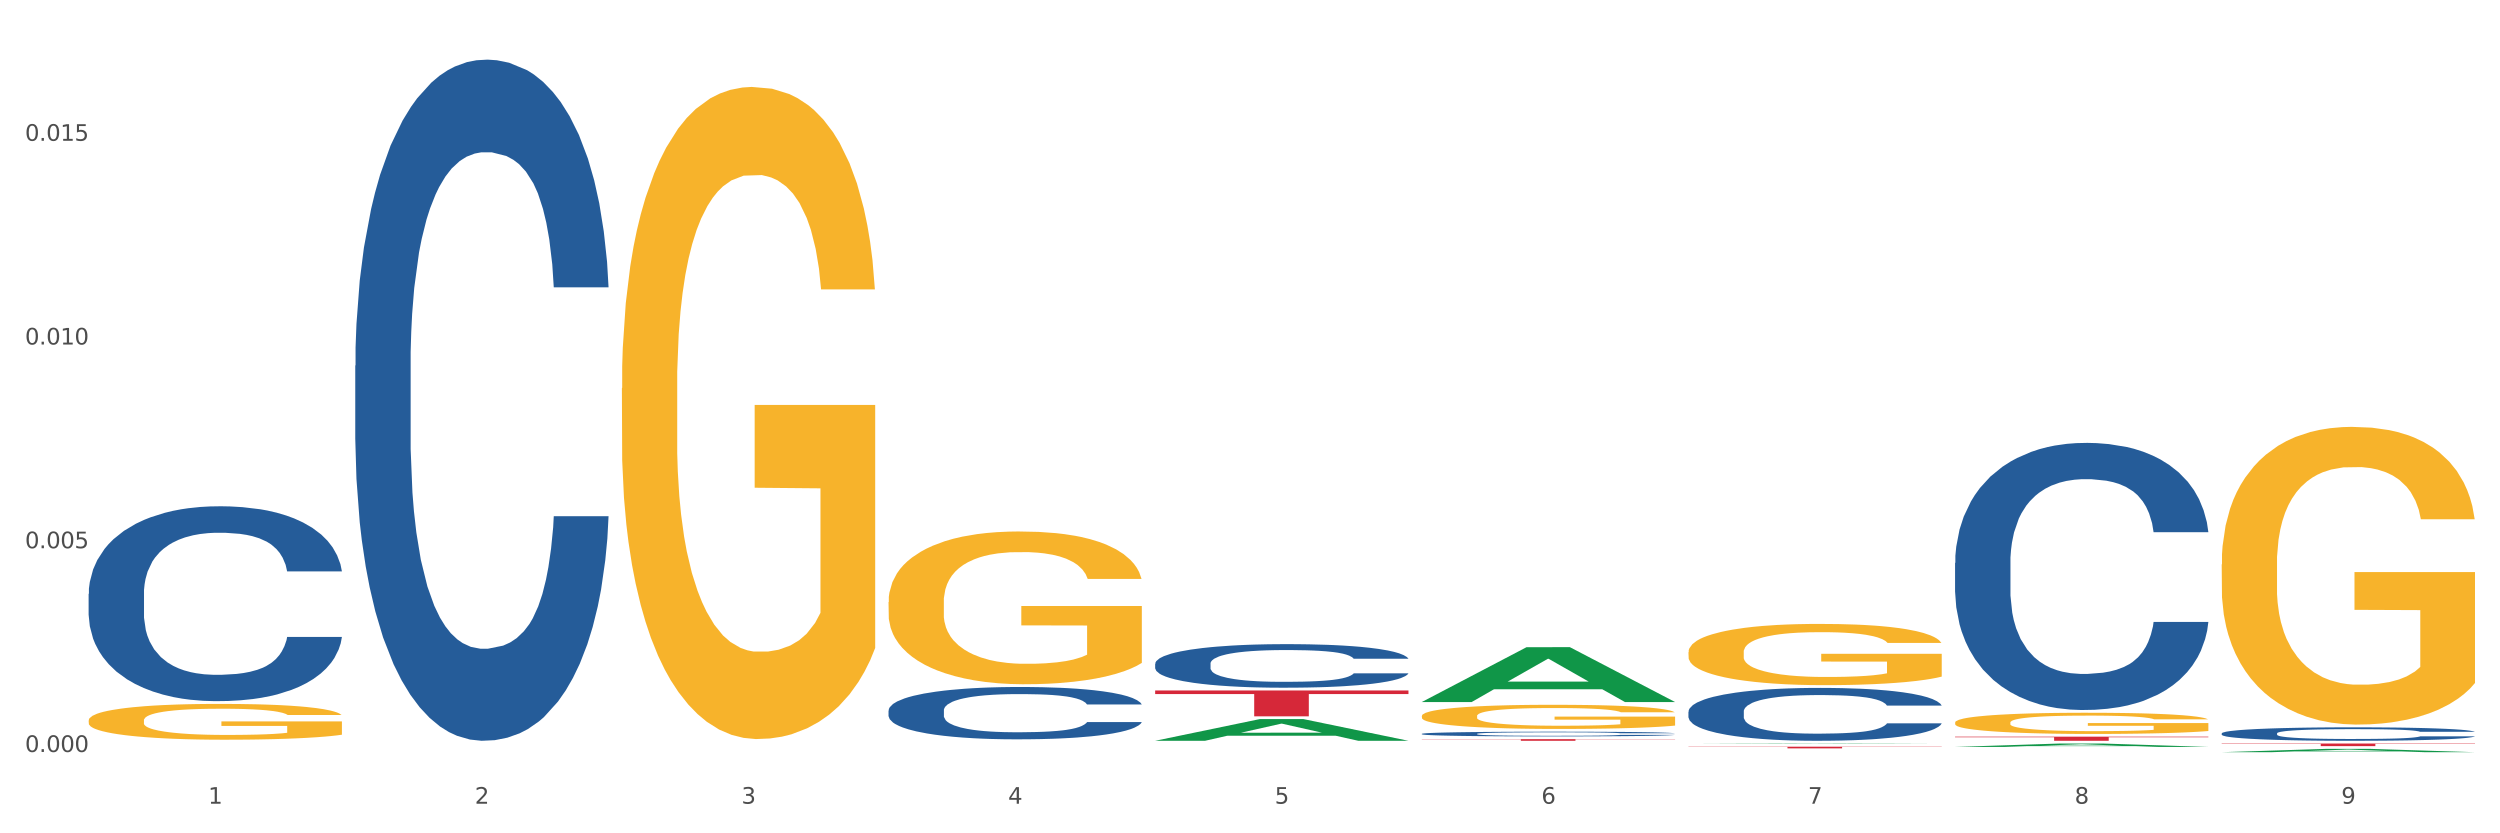 <?xml version="1.0" encoding="utf-8" standalone="no"?>
<!DOCTYPE svg PUBLIC "-//W3C//DTD SVG 1.1//EN"
  "http://www.w3.org/Graphics/SVG/1.1/DTD/svg11.dtd">
<svg xmlns:xlink="http://www.w3.org/1999/xlink" width="1080pt" height="360pt" viewBox="0 0 1080 360" xmlns="http://www.w3.org/2000/svg" version="1.1">
 <rect x="0" y="0" width="1080" height="360" fill="#333333" stroke="none"/>
 <defs>
  <style type="text/css">*{stroke-linejoin: round; stroke-linecap: butt}</style>
 </defs>
 <g id="figure_1">
  <g id="patch_1">
   <path d="M 0 360 
L 1080 360 
L 1080 0 
L 0 0 
z
" style="fill: #ffffff; stroke: #ffffff; stroke-linejoin: miter"/>
  </g>
  <g id="axes_1">
   <g id="matplotlib.axis_1">
    <g id="xtick_1">
     <g id="text_1">
      <!-- 1 -->
      <g style="fill: #4d4d4d" transform="translate(89.942 347.204) scale(0.096 -0.096)">
       <defs>
        <path id="DejaVuSans-31" d="M 794 531 
L 1825 531 
L 1825 4091 
L 703 3866 
L 703 4441 
L 1819 4666 
L 2450 4666 
L 2450 531 
L 3481 531 
L 3481 0 
L 794 0 
L 794 531 
z
" transform="scale(0.016)"/>
       </defs>
       <use xlink:href="#DejaVuSans-31"/>
      </g>
     </g>
    </g>
    <g id="xtick_2">
     <g id="text_2">
      <!-- 2 -->
      <g style="fill: #4d4d4d" transform="translate(205.129 347.204) scale(0.096 -0.096)">
       <defs>
        <path id="DejaVuSans-32" d="M 1228 531 
L 3431 531 
L 3431 0 
L 469 0 
L 469 531 
Q 828 903 1448 1529 
Q 2069 2156 2228 2338 
Q 2531 2678 2651 2914 
Q 2772 3150 2772 3378 
Q 2772 3750 2511 3984 
Q 2250 4219 1831 4219 
Q 1534 4219 1204 4116 
Q 875 4013 500 3803 
L 500 4441 
Q 881 4594 1212 4672 
Q 1544 4750 1819 4750 
Q 2544 4750 2975 4387 
Q 3406 4025 3406 3419 
Q 3406 3131 3298 2873 
Q 3191 2616 2906 2266 
Q 2828 2175 2409 1742 
Q 1991 1309 1228 531 
z
" transform="scale(0.016)"/>
       </defs>
       <use xlink:href="#DejaVuSans-32"/>
      </g>
     </g>
    </g>
    <g id="xtick_3">
     <g id="text_3">
      <!-- 3 -->
      <g style="fill: #4d4d4d" transform="translate(320.315 347.204) scale(0.096 -0.096)">
       <defs>
        <path id="DejaVuSans-33" d="M 2597 2516 
Q 3050 2419 3304 2112 
Q 3559 1806 3559 1356 
Q 3559 666 3084 287 
Q 2609 -91 1734 -91 
Q 1441 -91 1130 -33 
Q 819 25 488 141 
L 488 750 
Q 750 597 1062 519 
Q 1375 441 1716 441 
Q 2309 441 2620 675 
Q 2931 909 2931 1356 
Q 2931 1769 2642 2001 
Q 2353 2234 1838 2234 
L 1294 2234 
L 1294 2753 
L 1863 2753 
Q 2328 2753 2575 2939 
Q 2822 3125 2822 3475 
Q 2822 3834 2567 4026 
Q 2313 4219 1838 4219 
Q 1578 4219 1281 4162 
Q 984 4106 628 3988 
L 628 4550 
Q 988 4650 1302 4700 
Q 1616 4750 1894 4750 
Q 2613 4750 3031 4423 
Q 3450 4097 3450 3541 
Q 3450 3153 3228 2886 
Q 3006 2619 2597 2516 
z
" transform="scale(0.016)"/>
       </defs>
       <use xlink:href="#DejaVuSans-33"/>
      </g>
     </g>
    </g>
    <g id="xtick_4">
     <g id="text_4">
      <!-- 4 -->
      <g style="fill: #4d4d4d" transform="translate(435.501 347.204) scale(0.096 -0.096)">
       <defs>
        <path id="DejaVuSans-34" d="M 2419 4116 
L 825 1625 
L 2419 1625 
L 2419 4116 
z
M 2253 4666 
L 3047 4666 
L 3047 1625 
L 3713 1625 
L 3713 1100 
L 3047 1100 
L 3047 0 
L 2419 0 
L 2419 1100 
L 313 1100 
L 313 1709 
L 2253 4666 
z
" transform="scale(0.016)"/>
       </defs>
       <use xlink:href="#DejaVuSans-34"/>
      </g>
     </g>
    </g>
    <g id="xtick_5">
     <g id="text_5">
      <!-- 5 -->
      <g style="fill: #4d4d4d" transform="translate(550.688 347.204) scale(0.096 -0.096)">
       <defs>
        <path id="DejaVuSans-35" d="M 691 4666 
L 3169 4666 
L 3169 4134 
L 1269 4134 
L 1269 2991 
Q 1406 3038 1543 3061 
Q 1681 3084 1819 3084 
Q 2600 3084 3056 2656 
Q 3513 2228 3513 1497 
Q 3513 744 3044 326 
Q 2575 -91 1722 -91 
Q 1428 -91 1123 -41 
Q 819 9 494 109 
L 494 744 
Q 775 591 1075 516 
Q 1375 441 1709 441 
Q 2250 441 2565 725 
Q 2881 1009 2881 1497 
Q 2881 1984 2565 2268 
Q 2250 2553 1709 2553 
Q 1456 2553 1204 2497 
Q 953 2441 691 2322 
L 691 4666 
z
" transform="scale(0.016)"/>
       </defs>
       <use xlink:href="#DejaVuSans-35"/>
      </g>
     </g>
    </g>
    <g id="xtick_6">
     <g id="text_6">
      <!-- 6 -->
      <g style="fill: #4d4d4d" transform="translate(665.874 347.204) scale(0.096 -0.096)">
       <defs>
        <path id="DejaVuSans-36" d="M 2113 2584 
Q 1688 2584 1439 2293 
Q 1191 2003 1191 1497 
Q 1191 994 1439 701 
Q 1688 409 2113 409 
Q 2538 409 2786 701 
Q 3034 994 3034 1497 
Q 3034 2003 2786 2293 
Q 2538 2584 2113 2584 
z
M 3366 4563 
L 3366 3988 
Q 3128 4100 2886 4159 
Q 2644 4219 2406 4219 
Q 1781 4219 1451 3797 
Q 1122 3375 1075 2522 
Q 1259 2794 1537 2939 
Q 1816 3084 2150 3084 
Q 2853 3084 3261 2657 
Q 3669 2231 3669 1497 
Q 3669 778 3244 343 
Q 2819 -91 2113 -91 
Q 1303 -91 875 529 
Q 447 1150 447 2328 
Q 447 3434 972 4092 
Q 1497 4750 2381 4750 
Q 2619 4750 2861 4703 
Q 3103 4656 3366 4563 
z
" transform="scale(0.016)"/>
       </defs>
       <use xlink:href="#DejaVuSans-36"/>
      </g>
     </g>
    </g>
    <g id="xtick_7">
     <g id="text_7">
      <!-- 7 -->
      <g style="fill: #4d4d4d" transform="translate(781.06 347.204) scale(0.096 -0.096)">
       <defs>
        <path id="DejaVuSans-37" d="M 525 4666 
L 3525 4666 
L 3525 4397 
L 1831 0 
L 1172 0 
L 2766 4134 
L 525 4134 
L 525 4666 
z
" transform="scale(0.016)"/>
       </defs>
       <use xlink:href="#DejaVuSans-37"/>
      </g>
     </g>
    </g>
    <g id="xtick_8">
     <g id="text_8">
      <!-- 8 -->
      <g style="fill: #4d4d4d" transform="translate(896.246 347.204) scale(0.096 -0.096)">
       <defs>
        <path id="DejaVuSans-38" d="M 2034 2216 
Q 1584 2216 1326 1975 
Q 1069 1734 1069 1313 
Q 1069 891 1326 650 
Q 1584 409 2034 409 
Q 2484 409 2743 651 
Q 3003 894 3003 1313 
Q 3003 1734 2745 1975 
Q 2488 2216 2034 2216 
z
M 1403 2484 
Q 997 2584 770 2862 
Q 544 3141 544 3541 
Q 544 4100 942 4425 
Q 1341 4750 2034 4750 
Q 2731 4750 3128 4425 
Q 3525 4100 3525 3541 
Q 3525 3141 3298 2862 
Q 3072 2584 2669 2484 
Q 3125 2378 3379 2068 
Q 3634 1759 3634 1313 
Q 3634 634 3220 271 
Q 2806 -91 2034 -91 
Q 1263 -91 848 271 
Q 434 634 434 1313 
Q 434 1759 690 2068 
Q 947 2378 1403 2484 
z
M 1172 3481 
Q 1172 3119 1398 2916 
Q 1625 2713 2034 2713 
Q 2441 2713 2670 2916 
Q 2900 3119 2900 3481 
Q 2900 3844 2670 4047 
Q 2441 4250 2034 4250 
Q 1625 4250 1398 4047 
Q 1172 3844 1172 3481 
z
" transform="scale(0.016)"/>
       </defs>
       <use xlink:href="#DejaVuSans-38"/>
      </g>
     </g>
    </g>
    <g id="xtick_9">
     <g id="text_9">
      <!-- 9 -->
      <g style="fill: #4d4d4d" transform="translate(1011.433 347.204) scale(0.096 -0.096)">
       <defs>
        <path id="DejaVuSans-39" d="M 703 97 
L 703 672 
Q 941 559 1184 500 
Q 1428 441 1663 441 
Q 2288 441 2617 861 
Q 2947 1281 2994 2138 
Q 2813 1869 2534 1725 
Q 2256 1581 1919 1581 
Q 1219 1581 811 2004 
Q 403 2428 403 3163 
Q 403 3881 828 4315 
Q 1253 4750 1959 4750 
Q 2769 4750 3195 4129 
Q 3622 3509 3622 2328 
Q 3622 1225 3098 567 
Q 2575 -91 1691 -91 
Q 1453 -91 1209 -44 
Q 966 3 703 97 
z
M 1959 2075 
Q 2384 2075 2632 2365 
Q 2881 2656 2881 3163 
Q 2881 3666 2632 3958 
Q 2384 4250 1959 4250 
Q 1534 4250 1286 3958 
Q 1038 3666 1038 3163 
Q 1038 2656 1286 2365 
Q 1534 2075 1959 2075 
z
" transform="scale(0.016)"/>
       </defs>
       <use xlink:href="#DejaVuSans-39"/>
      </g>
     </g>
    </g>
    <g id="xtick_10"/>
    <g id="xtick_11"/>
    <g id="xtick_12"/>
    <g id="xtick_13"/>
    <g id="xtick_14"/>
    <g id="xtick_15"/>
    <g id="xtick_16"/>
    <g id="xtick_17"/>
   </g>
   <g id="matplotlib.axis_2">
    <g id="ytick_1">
     <g id="text_10">
      <!-- 0.000 -->
      <g style="fill: #4d4d4d" transform="translate(10.8 324.852) scale(0.096 -0.096)">
       <defs>
        <path id="DejaVuSans-30" d="M 2034 4250 
Q 1547 4250 1301 3770 
Q 1056 3291 1056 2328 
Q 1056 1369 1301 889 
Q 1547 409 2034 409 
Q 2525 409 2770 889 
Q 3016 1369 3016 2328 
Q 3016 3291 2770 3770 
Q 2525 4250 2034 4250 
z
M 2034 4750 
Q 2819 4750 3233 4129 
Q 3647 3509 3647 2328 
Q 3647 1150 3233 529 
Q 2819 -91 2034 -91 
Q 1250 -91 836 529 
Q 422 1150 422 2328 
Q 422 3509 836 4129 
Q 1250 4750 2034 4750 
z
" transform="scale(0.016)"/>
        <path id="DejaVuSans-2e" d="M 684 794 
L 1344 794 
L 1344 0 
L 684 0 
L 684 794 
z
" transform="scale(0.016)"/>
       </defs>
       <use xlink:href="#DejaVuSans-30"/>
       <use xlink:href="#DejaVuSans-2e" transform="translate(63.623 0)"/>
       <use xlink:href="#DejaVuSans-30" transform="translate(95.41 0)"/>
       <use xlink:href="#DejaVuSans-30" transform="translate(159.033 0)"/>
       <use xlink:href="#DejaVuSans-30" transform="translate(222.656 0)"/>
      </g>
     </g>
    </g>
    <g id="ytick_2">
     <g id="text_11">
      <!-- 0.005 -->
      <g style="fill: #4d4d4d" transform="translate(10.8 236.841) scale(0.096 -0.096)">
       <use xlink:href="#DejaVuSans-30"/>
       <use xlink:href="#DejaVuSans-2e" transform="translate(63.623 0)"/>
       <use xlink:href="#DejaVuSans-30" transform="translate(95.41 0)"/>
       <use xlink:href="#DejaVuSans-30" transform="translate(159.033 0)"/>
       <use xlink:href="#DejaVuSans-35" transform="translate(222.656 0)"/>
      </g>
     </g>
    </g>
    <g id="ytick_3">
     <g id="text_12">
      <!-- 0.010 -->
      <g style="fill: #4d4d4d" transform="translate(10.8 148.83) scale(0.096 -0.096)">
       <use xlink:href="#DejaVuSans-30"/>
       <use xlink:href="#DejaVuSans-2e" transform="translate(63.623 0)"/>
       <use xlink:href="#DejaVuSans-30" transform="translate(95.41 0)"/>
       <use xlink:href="#DejaVuSans-31" transform="translate(159.033 0)"/>
       <use xlink:href="#DejaVuSans-30" transform="translate(222.656 0)"/>
      </g>
     </g>
    </g>
    <g id="ytick_4">
     <g id="text_13">
      <!-- 0.015 -->
      <g style="fill: #4d4d4d" transform="translate(10.8 60.82) scale(0.096 -0.096)">
       <use xlink:href="#DejaVuSans-30"/>
       <use xlink:href="#DejaVuSans-2e" transform="translate(63.623 0)"/>
       <use xlink:href="#DejaVuSans-30" transform="translate(95.41 0)"/>
       <use xlink:href="#DejaVuSans-31" transform="translate(159.033 0)"/>
       <use xlink:href="#DejaVuSans-35" transform="translate(222.656 0)"/>
      </g>
     </g>
    </g>
    <g id="ytick_5"/>
    <g id="ytick_6"/>
    <g id="ytick_7"/>
    <g id="ytick_8"/>
   </g>
   <g id="PolyCollection_1">
    <path d="M 499.028 320.005 
L 499.141 319.996 
L 544.265 310.638 
L 562.992 310.629 
L 608.455 320.023 
L 586.795 320.023 
L 576.981 317.835 
L 530.39 317.835 
L 530.051 317.87 
L 520.575 320.023 
L 499.028 320.023 
L 499.028 320.005 
L 536.256 316.53 
L 571.114 316.521 
L 553.854 312.631 
L 553.629 312.614 
L 553.403 312.64 
L 536.143 316.521 
L 536.256 316.53 
L 499.028 320.005 
z
" clip-path="url(#p6a9fc40c9b)" style="fill: #109648"/>
    <path d="M 499.028 286.728 
L 499.157 286.711 
L 499.157 286.229 
L 499.545 285.576 
L 500.968 284.373 
L 502.779 283.461 
L 505.883 282.395 
L 507.565 281.948 
L 509.764 281.45 
L 514.291 280.642 
L 519.465 279.954 
L 523.086 279.576 
L 525.803 279.335 
L 531.882 278.905 
L 535.374 278.716 
L 538.996 278.561 
L 542.1 278.458 
L 547.274 278.338 
L 551.413 278.286 
L 556.199 278.269 
L 560.209 278.286 
L 565.512 278.355 
L 573.273 278.561 
L 576.248 278.682 
L 580.257 278.888 
L 584.397 279.163 
L 587.76 279.438 
L 591.64 279.834 
L 595.65 280.349 
L 599.53 281.003 
L 602.246 281.605 
L 604.445 282.241 
L 606.385 283.014 
L 607.808 283.857 
L 608.455 284.562 
L 584.785 284.562 
L 584.138 283.926 
L 582.844 283.238 
L 581.551 282.774 
L 580.128 282.395 
L 577.929 281.966 
L 575.989 281.691 
L 572.755 281.364 
L 569.78 281.158 
L 567.323 281.037 
L 564.348 280.934 
L 558.01 280.831 
L 553.483 280.831 
L 550.637 280.865 
L 547.145 280.951 
L 544.17 281.072 
L 540.678 281.278 
L 537.961 281.501 
L 535.245 281.794 
L 533.693 282 
L 531.365 282.378 
L 529.812 282.688 
L 527.743 283.221 
L 526.579 283.599 
L 524.509 284.579 
L 523.604 285.301 
L 523.216 285.8 
L 522.957 286.35 
L 522.957 289.032 
L 523.733 290.235 
L 524.38 290.751 
L 525.415 291.336 
L 527.355 292.092 
L 530.2 292.831 
L 533.175 293.364 
L 535.633 293.691 
L 537.961 293.932 
L 540.289 294.121 
L 543.135 294.293 
L 545.463 294.396 
L 548.956 294.499 
L 553.095 294.551 
L 556.328 294.551 
L 562.925 294.465 
L 565.9 294.379 
L 568.746 294.258 
L 571.85 294.069 
L 574.308 293.863 
L 575.73 293.708 
L 578.059 293.382 
L 579.869 293.038 
L 581.422 292.642 
L 582.456 292.298 
L 583.62 291.783 
L 584.526 291.198 
L 584.785 290.889 
L 608.455 290.889 
L 607.938 291.508 
L 607.032 292.109 
L 605.221 292.917 
L 603.799 293.382 
L 601.6 293.949 
L 599.271 294.43 
L 596.038 294.963 
L 593.063 295.359 
L 589.958 295.703 
L 586.595 296.012 
L 580.516 296.442 
L 578.317 296.562 
L 573.661 296.769 
L 570.039 296.889 
L 564.736 297.009 
L 559.303 297.078 
L 553.612 297.095 
L 548.568 297.061 
L 543.006 296.958 
L 539.513 296.855 
L 535.633 296.7 
L 531.106 296.459 
L 526.837 296.167 
L 522.828 295.823 
L 519.077 295.428 
L 515.584 294.981 
L 511.057 294.241 
L 507.694 293.519 
L 505.237 292.849 
L 503.555 292.281 
L 501.874 291.559 
L 500.968 291.061 
L 499.545 289.857 
L 499.028 288.74 
L 499.028 286.728 
z
" clip-path="url(#p6a9fc40c9b)" style="fill: #255c99"/>
    <path d="M 614.214 317.007 
L 614.344 317.006 
L 614.344 316.953 
L 614.732 316.883 
L 616.154 316.752 
L 617.965 316.654 
L 621.07 316.538 
L 622.751 316.49 
L 624.95 316.436 
L 629.477 316.348 
L 634.651 316.274 
L 638.273 316.233 
L 640.989 316.207 
L 647.068 316.16 
L 650.561 316.14 
L 654.182 316.123 
L 657.287 316.112 
L 662.46 316.099 
L 666.6 316.093 
L 671.385 316.091 
L 675.395 316.093 
L 680.698 316.101 
L 688.459 316.123 
L 691.434 316.136 
L 695.444 316.159 
L 699.583 316.188 
L 702.946 316.218 
L 706.826 316.261 
L 710.836 316.317 
L 714.716 316.388 
L 717.433 316.453 
L 719.631 316.522 
L 721.572 316.605 
L 722.994 316.697 
L 723.641 316.773 
L 699.971 316.773 
L 699.324 316.704 
L 698.031 316.63 
L 696.737 316.579 
L 695.314 316.538 
L 693.116 316.492 
L 691.175 316.462 
L 687.942 316.427 
L 684.967 316.404 
L 682.509 316.391 
L 679.534 316.38 
L 673.196 316.369 
L 668.669 316.369 
L 665.823 316.373 
L 662.331 316.382 
L 659.356 316.395 
L 655.864 316.417 
L 653.148 316.442 
L 650.431 316.473 
L 648.879 316.495 
L 646.551 316.536 
L 644.999 316.57 
L 642.929 316.628 
L 641.765 316.669 
L 639.696 316.775 
L 638.79 316.853 
L 638.402 316.907 
L 638.143 316.967 
L 638.143 317.257 
L 638.919 317.387 
L 639.566 317.443 
L 640.601 317.506 
L 642.541 317.588 
L 645.387 317.668 
L 648.362 317.726 
L 650.819 317.761 
L 653.148 317.788 
L 655.476 317.808 
L 658.321 317.827 
L 660.65 317.838 
L 664.142 317.849 
L 668.281 317.855 
L 671.515 317.855 
L 678.111 317.845 
L 681.086 317.836 
L 683.932 317.823 
L 687.036 317.802 
L 689.494 317.78 
L 690.917 317.763 
L 693.245 317.728 
L 695.056 317.691 
L 696.608 317.648 
L 697.643 317.611 
L 698.807 317.555 
L 699.712 317.492 
L 699.971 317.458 
L 723.641 317.458 
L 723.124 317.525 
L 722.218 317.59 
L 720.408 317.678 
L 718.985 317.728 
L 716.786 317.789 
L 714.458 317.842 
L 711.224 317.899 
L 708.249 317.942 
L 705.145 317.979 
L 701.782 318.013 
L 695.702 318.059 
L 693.504 318.072 
L 688.847 318.095 
L 685.225 318.108 
L 679.922 318.121 
L 674.49 318.128 
L 668.798 318.13 
L 663.754 318.126 
L 658.192 318.115 
L 654.7 318.104 
L 650.819 318.087 
L 646.292 318.061 
L 642.024 318.03 
L 638.014 317.992 
L 634.263 317.95 
L 630.771 317.901 
L 626.243 317.821 
L 622.88 317.743 
L 620.423 317.67 
L 618.741 317.609 
L 617.06 317.531 
L 616.154 317.477 
L 614.732 317.346 
L 614.214 317.225 
L 614.214 317.007 
z
" clip-path="url(#p6a9fc40c9b)" style="fill: #255c99"/>
    <path d="M 729.401 307.439 
L 729.53 307.418 
L 729.53 306.834 
L 729.918 306.041 
L 731.341 304.58 
L 733.152 303.474 
L 736.256 302.18 
L 737.937 301.638 
L 740.136 301.032 
L 744.663 300.052 
L 749.837 299.217 
L 753.459 298.758 
L 756.175 298.466 
L 762.254 297.944 
L 765.747 297.714 
L 769.369 297.526 
L 772.473 297.401 
L 777.647 297.255 
L 781.786 297.193 
L 786.572 297.172 
L 790.581 297.193 
L 795.885 297.276 
L 803.645 297.526 
L 806.62 297.673 
L 810.63 297.923 
L 814.769 298.257 
L 818.132 298.591 
L 822.012 299.071 
L 826.022 299.697 
L 829.903 300.49 
L 832.619 301.22 
L 834.818 301.992 
L 836.758 302.931 
L 838.181 303.954 
L 838.827 304.81 
L 815.157 304.81 
L 814.51 304.037 
L 813.217 303.203 
L 811.923 302.639 
L 810.501 302.18 
L 808.302 301.658 
L 806.362 301.325 
L 803.128 300.928 
L 800.153 300.678 
L 797.695 300.532 
L 794.72 300.406 
L 788.382 300.281 
L 783.855 300.281 
L 781.01 300.323 
L 777.517 300.427 
L 774.542 300.573 
L 771.05 300.824 
L 768.334 301.095 
L 765.617 301.45 
L 764.065 301.7 
L 761.737 302.159 
L 760.185 302.535 
L 758.115 303.182 
L 756.951 303.641 
L 754.882 304.83 
L 753.976 305.707 
L 753.588 306.312 
L 753.33 306.98 
L 753.33 310.235 
L 754.106 311.696 
L 754.752 312.322 
L 755.787 313.032 
L 757.727 313.95 
L 760.573 314.847 
L 763.548 315.494 
L 766.006 315.891 
L 768.334 316.183 
L 770.662 316.412 
L 773.508 316.621 
L 775.836 316.746 
L 779.328 316.871 
L 783.467 316.934 
L 786.701 316.934 
L 793.298 316.83 
L 796.273 316.725 
L 799.118 316.579 
L 802.222 316.35 
L 804.68 316.099 
L 806.103 315.912 
L 808.431 315.515 
L 810.242 315.098 
L 811.794 314.618 
L 812.829 314.2 
L 813.993 313.574 
L 814.898 312.865 
L 815.157 312.489 
L 838.827 312.489 
L 838.31 313.24 
L 837.405 313.971 
L 835.594 314.952 
L 834.171 315.515 
L 831.972 316.204 
L 829.644 316.788 
L 826.41 317.435 
L 823.435 317.915 
L 820.331 318.332 
L 816.968 318.708 
L 810.889 319.23 
L 808.69 319.376 
L 804.033 319.626 
L 800.412 319.772 
L 795.108 319.918 
L 789.676 320.002 
L 783.985 320.023 
L 778.94 319.981 
L 773.378 319.856 
L 769.886 319.73 
L 766.006 319.543 
L 761.478 319.25 
L 757.21 318.896 
L 753.2 318.478 
L 749.449 317.998 
L 745.957 317.456 
L 741.43 316.558 
L 738.067 315.682 
L 735.609 314.868 
L 733.928 314.179 
L 732.246 313.303 
L 731.341 312.698 
L 729.918 311.237 
L 729.401 309.881 
L 729.401 307.439 
z
" clip-path="url(#p6a9fc40c9b)" style="fill: #255c99"/>
    <path d="M 844.587 243.177 
L 844.716 243.071 
L 844.716 240.12 
L 845.104 236.115 
L 846.527 228.738 
L 848.338 223.152 
L 851.442 216.617 
L 853.124 213.877 
L 855.323 210.821 
L 859.85 205.867 
L 865.024 201.651 
L 868.645 199.333 
L 871.361 197.857 
L 877.441 195.222 
L 880.933 194.063 
L 884.555 193.114 
L 887.659 192.482 
L 892.833 191.744 
L 896.972 191.428 
L 901.758 191.323 
L 905.768 191.428 
L 911.071 191.85 
L 918.832 193.114 
L 921.807 193.852 
L 925.816 195.117 
L 929.955 196.803 
L 933.318 198.489 
L 937.199 200.914 
L 941.208 204.075 
L 945.089 208.08 
L 947.805 211.769 
L 950.004 215.669 
L 951.944 220.412 
L 953.367 225.576 
L 954.014 229.897 
L 930.343 229.897 
L 929.697 225.997 
L 928.403 221.782 
L 927.11 218.936 
L 925.687 216.617 
L 923.488 213.982 
L 921.548 212.296 
L 918.314 210.294 
L 915.339 209.029 
L 912.882 208.291 
L 909.907 207.659 
L 903.569 207.026 
L 899.042 207.026 
L 896.196 207.237 
L 892.704 207.764 
L 889.729 208.502 
L 886.236 209.767 
L 883.52 211.137 
L 880.804 212.929 
L 879.252 214.193 
L 876.923 216.512 
L 875.371 218.409 
L 873.302 221.676 
L 872.138 223.995 
L 870.068 230.002 
L 869.163 234.429 
L 868.775 237.485 
L 868.516 240.858 
L 868.516 257.3 
L 869.292 264.677 
L 869.939 267.839 
L 870.973 271.423 
L 872.914 276.06 
L 875.759 280.592 
L 878.734 283.859 
L 881.192 285.862 
L 883.52 287.337 
L 885.848 288.496 
L 888.694 289.55 
L 891.022 290.183 
L 894.514 290.815 
L 898.654 291.131 
L 901.887 291.131 
L 908.484 290.604 
L 911.459 290.077 
L 914.304 289.34 
L 917.409 288.18 
L 919.866 286.916 
L 921.289 285.967 
L 923.617 283.964 
L 925.428 281.857 
L 926.98 279.433 
L 928.015 277.325 
L 929.179 274.163 
L 930.085 270.579 
L 930.343 268.682 
L 954.014 268.682 
L 953.496 272.476 
L 952.591 276.165 
L 950.78 281.119 
L 949.357 283.964 
L 947.158 287.443 
L 944.83 290.394 
L 941.597 293.661 
L 938.622 296.085 
L 935.517 298.193 
L 932.154 300.09 
L 926.075 302.725 
L 923.876 303.462 
L 919.22 304.727 
L 915.598 305.465 
L 910.295 306.203 
L 904.862 306.624 
L 899.171 306.73 
L 894.126 306.519 
L 888.565 305.887 
L 885.072 305.254 
L 881.192 304.306 
L 876.665 302.83 
L 872.396 301.038 
L 868.387 298.931 
L 864.635 296.506 
L 861.143 293.766 
L 856.616 289.234 
L 853.253 284.808 
L 850.795 280.697 
L 849.114 277.219 
L 847.432 272.793 
L 846.527 269.736 
L 845.104 262.359 
L 844.587 255.508 
L 844.587 243.177 
z
" clip-path="url(#p6a9fc40c9b)" style="fill: #255c99"/>
    <path d="M 959.773 316.818 
L 959.902 316.812 
L 959.902 316.663 
L 960.29 316.462 
L 961.713 316.089 
L 963.524 315.808 
L 966.628 315.478 
L 968.31 315.34 
L 970.509 315.186 
L 975.036 314.936 
L 980.21 314.723 
L 983.831 314.607 
L 986.548 314.532 
L 992.627 314.399 
L 996.119 314.341 
L 999.741 314.293 
L 1002.845 314.261 
L 1008.019 314.224 
L 1012.158 314.208 
L 1016.944 314.203 
L 1020.954 314.208 
L 1026.257 314.229 
L 1034.018 314.293 
L 1036.993 314.33 
L 1041.003 314.394 
L 1045.142 314.479 
L 1048.505 314.564 
L 1052.385 314.686 
L 1056.395 314.846 
L 1060.275 315.048 
L 1062.991 315.234 
L 1065.19 315.43 
L 1067.13 315.67 
L 1068.553 315.93 
L 1069.2 316.148 
L 1045.53 316.148 
L 1044.883 315.951 
L 1043.589 315.739 
L 1042.296 315.595 
L 1040.873 315.478 
L 1038.674 315.345 
L 1036.734 315.26 
L 1033.5 315.159 
L 1030.525 315.096 
L 1028.068 315.058 
L 1025.093 315.026 
L 1018.755 314.995 
L 1014.228 314.995 
L 1011.382 315.005 
L 1007.89 315.032 
L 1004.915 315.069 
L 1001.423 315.133 
L 998.706 315.202 
L 995.99 315.292 
L 994.438 315.356 
L 992.11 315.473 
L 990.557 315.569 
L 988.488 315.733 
L 987.324 315.85 
L 985.254 316.153 
L 984.349 316.376 
L 983.961 316.531 
L 983.702 316.701 
L 983.702 317.53 
L 984.478 317.902 
L 985.125 318.061 
L 986.16 318.242 
L 988.1 318.476 
L 990.946 318.704 
L 993.92 318.869 
L 996.378 318.97 
L 998.706 319.045 
L 1001.035 319.103 
L 1003.88 319.156 
L 1006.208 319.188 
L 1009.701 319.22 
L 1013.84 319.236 
L 1017.073 319.236 
L 1023.67 319.209 
L 1026.645 319.183 
L 1029.491 319.146 
L 1032.595 319.087 
L 1035.053 319.023 
L 1036.475 318.976 
L 1038.804 318.875 
L 1040.614 318.768 
L 1042.167 318.646 
L 1043.201 318.54 
L 1044.366 318.38 
L 1045.271 318.2 
L 1045.53 318.104 
L 1069.2 318.104 
L 1068.683 318.295 
L 1067.777 318.481 
L 1065.966 318.731 
L 1064.544 318.875 
L 1062.345 319.05 
L 1060.016 319.199 
L 1056.783 319.364 
L 1053.808 319.486 
L 1050.703 319.592 
L 1047.34 319.688 
L 1041.261 319.821 
L 1039.062 319.858 
L 1034.406 319.922 
L 1030.784 319.959 
L 1025.481 319.996 
L 1020.048 320.017 
L 1014.357 320.023 
L 1009.313 320.012 
L 1003.751 319.98 
L 1000.258 319.948 
L 996.378 319.9 
L 991.851 319.826 
L 987.583 319.736 
L 983.573 319.629 
L 979.822 319.507 
L 976.329 319.369 
L 971.802 319.14 
L 968.439 318.917 
L 965.982 318.71 
L 964.3 318.534 
L 962.619 318.311 
L 961.713 318.157 
L 960.29 317.785 
L 959.773 317.439 
L 959.773 316.818 
z
" clip-path="url(#p6a9fc40c9b)" style="fill: #255c99"/>
    <path d="M 38.283 256.536 
L 38.412 256.46 
L 38.412 254.306 
L 38.8 251.384 
L 40.223 246.002 
L 42.034 241.926 
L 45.138 237.159 
L 46.82 235.16 
L 49.019 232.93 
L 53.546 229.316 
L 58.72 226.24 
L 62.341 224.548 
L 65.058 223.472 
L 71.137 221.549 
L 74.629 220.703 
L 78.251 220.011 
L 81.355 219.55 
L 86.529 219.012 
L 90.668 218.781 
L 95.454 218.704 
L 99.464 218.781 
L 104.767 219.089 
L 112.528 220.011 
L 115.503 220.55 
L 119.512 221.472 
L 123.652 222.703 
L 127.015 223.933 
L 130.895 225.702 
L 134.905 228.008 
L 138.785 230.93 
L 141.501 233.622 
L 143.7 236.467 
L 145.64 239.927 
L 147.063 243.695 
L 147.71 246.848 
L 124.04 246.848 
L 123.393 244.003 
L 122.099 240.927 
L 120.806 238.851 
L 119.383 237.159 
L 117.184 235.237 
L 115.244 234.006 
L 112.01 232.545 
L 109.035 231.623 
L 106.578 231.084 
L 103.603 230.623 
L 97.265 230.162 
L 92.738 230.162 
L 89.892 230.315 
L 86.4 230.7 
L 83.425 231.238 
L 79.932 232.161 
L 77.216 233.16 
L 74.5 234.468 
L 72.948 235.39 
L 70.62 237.082 
L 69.067 238.466 
L 66.998 240.85 
L 65.834 242.542 
L 63.764 246.925 
L 62.859 250.154 
L 62.471 252.384 
L 62.212 254.845 
L 62.212 266.84 
L 62.988 272.223 
L 63.635 274.53 
L 64.67 277.144 
L 66.61 280.528 
L 69.455 283.834 
L 72.43 286.218 
L 74.888 287.679 
L 77.216 288.755 
L 79.544 289.601 
L 82.39 290.37 
L 84.718 290.832 
L 88.211 291.293 
L 92.35 291.524 
L 95.583 291.524 
L 102.18 291.139 
L 105.155 290.755 
L 108.001 290.216 
L 111.105 289.371 
L 113.563 288.448 
L 114.985 287.756 
L 117.314 286.295 
L 119.124 284.757 
L 120.677 282.988 
L 121.711 281.45 
L 122.875 279.144 
L 123.781 276.529 
L 124.04 275.145 
L 147.71 275.145 
L 147.193 277.913 
L 146.287 280.605 
L 144.476 284.219 
L 143.053 286.295 
L 140.855 288.832 
L 138.526 290.985 
L 135.293 293.369 
L 132.318 295.138 
L 129.213 296.676 
L 125.85 298.06 
L 119.771 299.982 
L 117.572 300.52 
L 112.916 301.443 
L 109.294 301.981 
L 103.991 302.52 
L 98.558 302.827 
L 92.867 302.904 
L 87.823 302.75 
L 82.261 302.289 
L 78.768 301.827 
L 74.888 301.135 
L 70.361 300.059 
L 66.092 298.752 
L 62.083 297.214 
L 58.332 295.445 
L 54.839 293.446 
L 50.312 290.139 
L 46.949 286.91 
L 44.492 283.911 
L 42.81 281.373 
L 41.129 278.144 
L 40.223 275.914 
L 38.8 270.531 
L 38.283 265.533 
L 38.283 256.536 
z
" clip-path="url(#p6a9fc40c9b)" style="fill: #255c99"/>
    <path d="M 38.283 311.235 
L 38.412 311.221 
L 38.412 310.712 
L 38.671 310.274 
L 39.963 309.215 
L 41.9 308.339 
L 43.322 307.872 
L 44.743 307.491 
L 46.422 307.109 
L 48.489 306.714 
L 52.236 306.134 
L 54.561 305.838 
L 57.404 305.527 
L 62.571 305.075 
L 66.318 304.82 
L 70.194 304.609 
L 76.524 304.354 
L 80.658 304.241 
L 85.051 304.156 
L 90.348 304.1 
L 94.353 304.086 
L 103.138 304.128 
L 110.631 304.255 
L 114.249 304.354 
L 118.9 304.524 
L 121.354 304.637 
L 125.359 304.863 
L 129.494 305.16 
L 132.336 305.414 
L 136.599 305.894 
L 139.829 306.375 
L 142.801 306.968 
L 144.351 307.378 
L 145.514 307.759 
L 146.547 308.197 
L 147.581 308.89 
L 124.326 308.89 
L 123.422 308.395 
L 122 307.929 
L 119.933 307.477 
L 118.125 307.194 
L 115.024 306.841 
L 112.182 306.615 
L 109.21 306.445 
L 105.593 306.304 
L 102.751 306.233 
L 98.746 306.177 
L 90.865 306.191 
L 85.568 306.304 
L 81.95 306.445 
L 79.625 306.572 
L 77.558 306.714 
L 75.232 306.912 
L 72.519 307.208 
L 70.581 307.477 
L 68.643 307.816 
L 67.093 308.155 
L 65.672 308.551 
L 64.509 308.974 
L 63.605 309.412 
L 62.83 309.949 
L 62.184 310.839 
L 62.184 312.775 
L 62.442 313.213 
L 63.088 313.792 
L 63.863 314.23 
L 65.155 314.753 
L 66.318 315.106 
L 68.514 315.615 
L 70.969 316.039 
L 72.907 316.307 
L 74.845 316.534 
L 78.204 316.844 
L 81.95 317.099 
L 85.18 317.254 
L 89.573 317.395 
L 92.544 317.452 
L 95.128 317.48 
L 101.459 317.48 
L 105.98 317.438 
L 111.019 317.339 
L 114.895 317.212 
L 118.125 317.056 
L 121.742 316.802 
L 124.068 316.562 
L 124.068 313.609 
L 95.645 313.595 
L 95.645 311.631 
L 147.71 311.631 
L 147.71 317.395 
L 145.514 317.692 
L 143.059 317.961 
L 140.475 318.201 
L 136.599 318.497 
L 131.948 318.78 
L 127.814 318.978 
L 123.422 319.147 
L 118.254 319.303 
L 111.536 319.444 
L 107.402 319.501 
L 102.234 319.543 
L 96.162 319.557 
L 90.865 319.529 
L 85.697 319.458 
L 80.271 319.331 
L 74.974 319.147 
L 70.969 318.964 
L 66.964 318.738 
L 62.701 318.441 
L 59.342 318.158 
L 56.758 317.904 
L 53.915 317.579 
L 50.815 317.155 
L 48.489 316.774 
L 46.422 316.378 
L 44.226 315.869 
L 42.676 315.431 
L 41.125 314.88 
L 40.221 314.471 
L 39.187 313.835 
L 38.412 312.945 
L 38.283 311.235 
z
" clip-path="url(#p6a9fc40c9b)" style="fill: #f7b32b"/>
    <path d="M 499.028 298.277 
L 608.455 298.277 
L 608.455 299.829 
L 565.41 299.84 
L 565.41 309.447 
L 541.813 309.447 
L 541.813 299.84 
L 499.028 299.829 
L 499.028 298.288 
L 499.028 298.277 
z
" clip-path="url(#p6a9fc40c9b)" style="fill: #d62839"/>
    <path d="M 614.214 319.312 
L 723.641 319.312 
L 723.641 319.411 
L 680.597 319.411 
L 680.597 320.023 
L 657 320.023 
L 657 319.411 
L 614.214 319.411 
L 614.214 319.313 
L 614.214 319.312 
z
" clip-path="url(#p6a9fc40c9b)" style="fill: #d62839"/>
    <path d="M 729.401 322.573 
L 838.827 322.573 
L 838.827 322.673 
L 795.783 322.674 
L 795.783 323.296 
L 772.186 323.296 
L 772.186 322.674 
L 729.401 322.673 
L 729.401 322.574 
L 729.401 322.573 
z
" clip-path="url(#p6a9fc40c9b)" style="fill: #d62839"/>
    <path d="M 844.587 318.252 
L 954.014 318.252 
L 954.014 318.498 
L 910.969 318.5 
L 910.969 320.023 
L 887.372 320.023 
L 887.372 318.5 
L 844.587 318.498 
L 844.587 318.253 
L 844.587 318.252 
z
" clip-path="url(#p6a9fc40c9b)" style="fill: #d62839"/>
    <path d="M 959.773 321.204 
L 1069.2 321.204 
L 1069.2 321.36 
L 1026.155 321.361 
L 1026.155 322.327 
L 1002.558 322.327 
L 1002.558 321.361 
L 959.773 321.36 
L 959.773 321.205 
L 959.773 321.204 
z
" clip-path="url(#p6a9fc40c9b)" style="fill: #d62839"/>
    <path d="M 383.842 306.938 
L 383.971 306.917 
L 383.971 306.339 
L 384.359 305.554 
L 385.782 304.109 
L 387.593 303.014 
L 390.697 301.734 
L 392.379 301.197 
L 394.578 300.598 
L 399.105 299.628 
L 404.278 298.802 
L 407.9 298.347 
L 410.616 298.058 
L 416.696 297.542 
L 420.188 297.315 
L 423.81 297.129 
L 426.914 297.005 
L 432.088 296.861 
L 436.227 296.799 
L 441.013 296.778 
L 445.023 296.799 
L 450.326 296.881 
L 458.087 297.129 
L 461.061 297.274 
L 465.071 297.521 
L 469.21 297.852 
L 472.573 298.182 
L 476.454 298.657 
L 480.463 299.277 
L 484.344 300.061 
L 487.06 300.784 
L 489.259 301.548 
L 491.199 302.477 
L 492.622 303.489 
L 493.269 304.336 
L 469.598 304.336 
L 468.952 303.572 
L 467.658 302.746 
L 466.365 302.188 
L 464.942 301.734 
L 462.743 301.218 
L 460.803 300.887 
L 457.569 300.495 
L 454.594 300.247 
L 452.137 300.103 
L 449.162 299.979 
L 442.824 299.855 
L 438.297 299.855 
L 435.451 299.896 
L 431.959 299.999 
L 428.984 300.144 
L 425.491 300.392 
L 422.775 300.66 
L 420.059 301.011 
L 418.507 301.259 
L 416.178 301.713 
L 414.626 302.085 
L 412.557 302.725 
L 411.393 303.179 
L 409.323 304.356 
L 408.418 305.224 
L 408.03 305.822 
L 407.771 306.483 
L 407.771 309.705 
L 408.547 311.15 
L 409.194 311.769 
L 410.228 312.472 
L 412.169 313.38 
L 415.014 314.268 
L 417.989 314.908 
L 420.447 315.301 
L 422.775 315.59 
L 425.103 315.817 
L 427.949 316.023 
L 430.277 316.147 
L 433.769 316.271 
L 437.909 316.333 
L 441.142 316.333 
L 447.739 316.23 
L 450.714 316.127 
L 453.559 315.982 
L 456.664 315.755 
L 459.121 315.507 
L 460.544 315.321 
L 462.872 314.929 
L 464.683 314.516 
L 466.235 314.041 
L 467.27 313.628 
L 468.434 313.008 
L 469.34 312.306 
L 469.598 311.935 
L 493.269 311.935 
L 492.751 312.678 
L 491.846 313.401 
L 490.035 314.371 
L 488.612 314.929 
L 486.413 315.61 
L 484.085 316.188 
L 480.851 316.829 
L 477.877 317.304 
L 474.772 317.717 
L 471.409 318.088 
L 465.33 318.604 
L 463.131 318.749 
L 458.475 318.997 
L 454.853 319.141 
L 449.55 319.286 
L 444.117 319.368 
L 438.426 319.389 
L 433.381 319.348 
L 427.82 319.224 
L 424.327 319.1 
L 420.447 318.914 
L 415.92 318.625 
L 411.651 318.274 
L 407.641 317.861 
L 403.89 317.386 
L 400.398 316.849 
L 395.871 315.961 
L 392.508 315.094 
L 390.05 314.289 
L 388.369 313.607 
L 386.687 312.74 
L 385.782 312.141 
L 384.359 310.696 
L 383.842 309.354 
L 383.842 306.938 
z
" clip-path="url(#p6a9fc40c9b)" style="fill: #255c99"/>
    <path d="M 959.773 243.836 
L 959.902 243.718 
L 959.902 239.49 
L 960.161 235.848 
L 961.453 227.039 
L 963.39 219.756 
L 964.812 215.88 
L 966.233 212.708 
L 967.912 209.537 
L 969.979 206.248 
L 973.726 201.432 
L 976.051 198.965 
L 978.894 196.381 
L 984.061 192.622 
L 987.808 190.508 
L 991.684 188.746 
L 998.014 186.632 
L 1002.149 185.692 
L 1006.541 184.987 
L 1011.838 184.518 
L 1015.843 184.4 
L 1024.628 184.752 
L 1032.121 185.81 
L 1035.739 186.632 
L 1040.39 188.041 
L 1042.845 188.981 
L 1046.85 190.86 
L 1050.984 193.327 
L 1053.826 195.441 
L 1058.089 199.435 
L 1061.319 203.429 
L 1064.291 208.362 
L 1065.841 211.769 
L 1067.004 214.94 
L 1068.037 218.581 
L 1069.071 224.337 
L 1045.816 224.337 
L 1044.912 220.226 
L 1043.49 216.35 
L 1041.423 212.591 
L 1039.615 210.242 
L 1036.514 207.305 
L 1033.672 205.426 
L 1030.7 204.016 
L 1027.083 202.842 
L 1024.241 202.254 
L 1020.236 201.784 
L 1012.355 201.902 
L 1007.058 202.842 
L 1003.44 204.016 
L 1001.115 205.073 
L 999.048 206.248 
L 996.722 207.892 
L 994.009 210.359 
L 992.071 212.591 
L 990.134 215.41 
L 988.583 218.229 
L 987.162 221.518 
L 985.999 225.042 
L 985.095 228.683 
L 984.32 233.147 
L 983.674 240.547 
L 983.674 256.639 
L 983.932 260.28 
L 984.578 265.096 
L 985.353 268.738 
L 986.645 273.084 
L 987.808 276.02 
L 990.004 280.249 
L 992.459 283.773 
L 994.397 286.005 
L 996.335 287.884 
L 999.694 290.468 
L 1003.44 292.582 
L 1006.67 293.875 
L 1011.063 295.049 
L 1014.034 295.519 
L 1016.618 295.754 
L 1022.949 295.754 
L 1027.47 295.402 
L 1032.509 294.579 
L 1036.385 293.522 
L 1039.615 292.23 
L 1043.232 290.116 
L 1045.558 288.119 
L 1045.558 263.569 
L 1017.135 263.452 
L 1017.135 247.125 
L 1069.2 247.125 
L 1069.2 295.049 
L 1067.004 297.516 
L 1064.549 299.748 
L 1061.965 301.744 
L 1058.089 304.211 
L 1053.438 306.56 
L 1049.304 308.205 
L 1044.912 309.614 
L 1039.744 310.907 
L 1033.026 312.081 
L 1028.892 312.551 
L 1023.724 312.903 
L 1017.652 313.021 
L 1012.355 312.786 
L 1007.187 312.199 
L 1001.761 311.141 
L 996.464 309.614 
L 992.459 308.087 
L 988.454 306.208 
L 984.191 303.741 
L 980.832 301.392 
L 978.248 299.278 
L 975.405 296.576 
L 972.305 293.052 
L 969.979 289.881 
L 967.912 286.592 
L 965.716 282.363 
L 964.166 278.722 
L 962.615 274.141 
L 961.711 270.735 
L 960.677 265.449 
L 959.902 258.049 
L 959.773 243.836 
z
" clip-path="url(#p6a9fc40c9b)" style="fill: #f7b32b"/>
    <path d="M 153.469 157.976 
L 153.599 157.708 
L 153.599 150.183 
L 153.987 139.971 
L 155.409 121.16 
L 157.22 106.917 
L 160.325 90.256 
L 162.006 83.268 
L 164.205 75.475 
L 168.732 62.845 
L 173.906 52.095 
L 177.528 46.183 
L 180.244 42.421 
L 186.323 35.703 
L 189.816 32.747 
L 193.437 30.328 
L 196.542 28.716 
L 201.715 26.834 
L 205.854 26.028 
L 210.64 25.759 
L 214.65 26.028 
L 219.953 27.103 
L 227.714 30.328 
L 230.689 32.209 
L 234.699 35.434 
L 238.838 39.734 
L 242.201 44.033 
L 246.081 50.214 
L 250.091 58.276 
L 253.971 68.488 
L 256.688 77.894 
L 258.886 87.837 
L 260.827 99.93 
L 262.249 113.098 
L 262.896 124.116 
L 239.226 124.116 
L 238.579 114.173 
L 237.286 103.423 
L 235.992 96.168 
L 234.569 90.256 
L 232.37 83.537 
L 230.43 79.237 
L 227.197 74.132 
L 224.222 70.907 
L 221.764 69.026 
L 218.789 67.413 
L 212.451 65.801 
L 207.924 65.801 
L 205.078 66.338 
L 201.586 67.682 
L 198.611 69.563 
L 195.119 72.788 
L 192.402 76.281 
L 189.686 80.85 
L 188.134 84.075 
L 185.806 89.987 
L 184.254 94.824 
L 182.184 103.155 
L 181.02 109.067 
L 178.95 124.385 
L 178.045 135.671 
L 177.657 143.465 
L 177.398 152.064 
L 177.398 193.987 
L 178.174 212.798 
L 178.821 220.86 
L 179.856 229.997 
L 181.796 241.821 
L 184.642 253.377 
L 187.617 261.707 
L 190.074 266.813 
L 192.402 270.576 
L 194.731 273.532 
L 197.576 276.219 
L 199.905 277.831 
L 203.397 279.444 
L 207.536 280.25 
L 210.77 280.25 
L 217.366 278.906 
L 220.341 277.563 
L 223.187 275.682 
L 226.291 272.725 
L 228.749 269.501 
L 230.172 267.082 
L 232.5 261.976 
L 234.311 256.601 
L 235.863 250.421 
L 236.898 245.046 
L 238.062 236.984 
L 238.967 227.847 
L 239.226 223.01 
L 262.896 223.01 
L 262.379 232.684 
L 261.473 242.09 
L 259.663 254.72 
L 258.24 261.976 
L 256.041 270.844 
L 253.713 278.369 
L 250.479 286.7 
L 247.504 292.88 
L 244.4 298.255 
L 241.037 303.092 
L 234.957 309.811 
L 232.759 311.692 
L 228.102 314.917 
L 224.48 316.798 
L 219.177 318.679 
L 213.745 319.754 
L 208.053 320.023 
L 203.009 319.485 
L 197.447 317.873 
L 193.955 316.26 
L 190.074 313.842 
L 185.547 310.079 
L 181.279 305.511 
L 177.269 300.136 
L 173.518 293.955 
L 170.026 286.968 
L 165.498 275.413 
L 162.135 264.126 
L 159.678 253.645 
L 157.996 244.777 
L 156.315 233.49 
L 155.409 225.697 
L 153.987 206.886 
L 153.469 189.418 
L 153.469 157.976 
z
" clip-path="url(#p6a9fc40c9b)" style="fill: #255c99"/>
    <path d="M 614.214 303.239 
L 614.327 303.217 
L 659.452 279.59 
L 678.178 279.567 
L 723.641 303.283 
L 701.981 303.283 
L 692.167 297.761 
L 645.576 297.761 
L 645.237 297.85 
L 635.761 303.283 
L 614.214 303.283 
L 614.214 303.239 
L 651.442 294.465 
L 686.301 294.443 
L 669.041 284.622 
L 668.815 284.578 
L 668.589 284.645 
L 651.329 294.443 
L 651.442 294.465 
L 614.214 303.239 
z
" clip-path="url(#p6a9fc40c9b)" style="fill: #109648"/>
    <path d="M 729.401 321.391 
L 729.513 321.391 
L 774.638 321.205 
L 793.365 321.204 
L 838.827 321.391 
L 817.168 321.391 
L 807.353 321.348 
L 760.762 321.348 
L 760.424 321.348 
L 750.947 321.391 
L 729.401 321.391 
L 729.401 321.391 
L 766.628 321.322 
L 801.487 321.322 
L 784.227 321.244 
L 784.001 321.244 
L 783.776 321.244 
L 766.515 321.322 
L 766.628 321.322 
L 729.401 321.391 
z
" clip-path="url(#p6a9fc40c9b)" style="fill: #109648"/>
    <path d="M 844.587 322.665 
L 844.7 322.664 
L 889.824 321.206 
L 908.551 321.204 
L 954.014 322.668 
L 932.354 322.668 
L 922.539 322.327 
L 875.948 322.327 
L 875.61 322.333 
L 866.134 322.668 
L 844.587 322.668 
L 844.587 322.665 
L 881.815 322.124 
L 916.673 322.123 
L 899.413 321.516 
L 899.187 321.514 
L 898.962 321.518 
L 881.702 322.123 
L 881.815 322.124 
L 844.587 322.665 
z
" clip-path="url(#p6a9fc40c9b)" style="fill: #109648"/>
    <path d="M 959.773 324.947 
L 959.886 324.945 
L 1005.01 323.51 
L 1023.737 323.509 
L 1069.2 324.95 
L 1047.54 324.95 
L 1037.726 324.614 
L 991.135 324.614 
L 990.796 324.619 
L 981.32 324.95 
L 959.773 324.95 
L 959.773 324.947 
L 997.001 324.414 
L 1031.859 324.413 
L 1014.599 323.816 
L 1014.374 323.813 
L 1014.148 323.817 
L 996.888 324.413 
L 997.001 324.414 
L 959.773 324.947 
z
" clip-path="url(#p6a9fc40c9b)" style="fill: #109648"/>
    <path d="M 268.656 167.736 
L 268.785 167.479 
L 268.785 158.217 
L 269.043 150.241 
L 270.335 130.944 
L 272.273 114.993 
L 273.694 106.502 
L 275.115 99.555 
L 276.795 92.609 
L 278.862 85.405 
L 282.608 74.856 
L 284.934 69.453 
L 287.776 63.793 
L 292.944 55.56 
L 296.691 50.929 
L 300.566 47.069 
L 306.897 42.438 
L 311.031 40.38 
L 315.424 38.836 
L 320.721 37.807 
L 324.726 37.55 
L 333.511 38.322 
L 341.004 40.637 
L 344.621 42.438 
L 349.272 45.526 
L 351.727 47.584 
L 355.732 51.7 
L 359.866 57.103 
L 362.708 61.735 
L 366.972 70.482 
L 370.202 79.23 
L 373.173 90.036 
L 374.723 97.497 
L 375.886 104.444 
L 376.92 112.42 
L 377.953 125.027 
L 354.698 125.027 
L 353.794 116.022 
L 352.373 107.531 
L 350.306 99.298 
L 348.497 94.152 
L 345.396 87.72 
L 342.554 83.604 
L 339.583 80.516 
L 335.965 77.943 
L 333.123 76.657 
L 329.118 75.628 
L 321.237 75.885 
L 315.94 77.943 
L 312.323 80.516 
L 309.997 82.832 
L 307.93 85.405 
L 305.605 89.007 
L 302.892 94.41 
L 300.954 99.298 
L 299.016 105.473 
L 297.466 111.648 
L 296.045 118.852 
L 294.882 126.57 
L 293.977 134.546 
L 293.202 144.323 
L 292.556 160.532 
L 292.556 195.78 
L 292.815 203.756 
L 293.461 214.305 
L 294.236 222.281 
L 295.528 231.8 
L 296.691 238.232 
L 298.887 247.495 
L 301.341 255.213 
L 303.279 260.102 
L 305.217 264.218 
L 308.576 269.878 
L 312.323 274.51 
L 315.553 277.34 
L 319.945 279.913 
L 322.917 280.942 
L 325.501 281.456 
L 331.831 281.456 
L 336.353 280.684 
L 341.391 278.883 
L 345.267 276.568 
L 348.497 273.738 
L 352.115 269.107 
L 354.44 264.733 
L 354.44 210.96 
L 326.017 210.703 
L 326.017 174.94 
L 378.082 174.94 
L 378.082 279.913 
L 375.886 285.315 
L 373.431 290.204 
L 370.848 294.578 
L 366.972 299.981 
L 362.321 305.126 
L 358.187 308.728 
L 353.794 311.816 
L 348.626 314.646 
L 341.908 317.219 
L 337.774 318.248 
L 332.606 319.02 
L 326.534 319.277 
L 321.237 318.763 
L 316.07 317.476 
L 310.643 315.161 
L 305.346 311.816 
L 301.341 308.471 
L 297.336 304.355 
L 293.073 298.952 
L 289.714 293.806 
L 287.13 289.175 
L 284.288 283.257 
L 281.187 275.539 
L 278.862 268.592 
L 276.795 261.388 
L 274.598 252.126 
L 273.048 244.15 
L 271.498 234.116 
L 270.593 226.654 
L 269.56 215.077 
L 268.785 198.868 
L 268.656 167.736 
z
" clip-path="url(#p6a9fc40c9b)" style="fill: #f7b32b"/>
    <path d="M 383.842 260.094 
L 383.971 260.034 
L 383.971 257.864 
L 384.229 255.996 
L 385.521 251.475 
L 387.459 247.738 
L 388.88 245.749 
L 390.301 244.121 
L 391.981 242.494 
L 394.048 240.806 
L 397.795 238.335 
L 400.12 237.069 
L 402.962 235.743 
L 408.13 233.814 
L 411.877 232.729 
L 415.753 231.825 
L 422.083 230.74 
L 426.217 230.258 
L 430.61 229.896 
L 435.907 229.655 
L 439.912 229.595 
L 448.697 229.776 
L 456.19 230.318 
L 459.808 230.74 
L 464.459 231.464 
L 466.913 231.946 
L 470.918 232.91 
L 475.052 234.176 
L 477.895 235.261 
L 482.158 237.31 
L 485.388 239.36 
L 488.359 241.891 
L 489.91 243.639 
L 491.072 245.267 
L 492.106 247.135 
L 493.14 250.089 
L 469.885 250.089 
L 468.98 247.979 
L 467.559 245.99 
L 465.492 244.061 
L 463.683 242.856 
L 460.583 241.349 
L 457.74 240.384 
L 454.769 239.661 
L 451.152 239.058 
L 448.309 238.757 
L 444.304 238.516 
L 436.424 238.576 
L 431.127 239.058 
L 427.509 239.661 
L 425.184 240.203 
L 423.117 240.806 
L 420.791 241.65 
L 418.078 242.916 
L 416.14 244.061 
L 414.202 245.508 
L 412.652 246.954 
L 411.231 248.642 
L 410.068 250.45 
L 409.164 252.319 
L 408.389 254.609 
L 407.743 258.407 
L 407.743 266.664 
L 408.001 268.533 
L 408.647 271.004 
L 409.422 272.873 
L 410.714 275.103 
L 411.877 276.61 
L 414.073 278.78 
L 416.528 280.588 
L 418.466 281.733 
L 420.404 282.697 
L 423.763 284.023 
L 427.509 285.108 
L 430.739 285.771 
L 435.132 286.374 
L 438.103 286.615 
L 440.687 286.736 
L 447.017 286.736 
L 451.539 286.555 
L 456.578 286.133 
L 460.454 285.591 
L 463.683 284.928 
L 467.301 283.843 
L 469.626 282.818 
L 469.626 270.22 
L 441.204 270.16 
L 441.204 261.782 
L 493.269 261.782 
L 493.269 286.374 
L 491.072 287.64 
L 488.618 288.785 
L 486.034 289.81 
L 482.158 291.076 
L 477.507 292.281 
L 473.373 293.125 
L 468.98 293.848 
L 463.813 294.511 
L 457.095 295.114 
L 452.96 295.355 
L 447.793 295.536 
L 441.72 295.596 
L 436.424 295.476 
L 431.256 295.174 
L 425.83 294.632 
L 420.533 293.848 
L 416.528 293.065 
L 412.523 292.1 
L 408.259 290.835 
L 404.9 289.629 
L 402.316 288.544 
L 399.474 287.158 
L 396.374 285.349 
L 394.048 283.722 
L 391.981 282.034 
L 389.785 279.864 
L 388.234 277.996 
L 386.684 275.645 
L 385.78 273.897 
L 384.746 271.185 
L 383.971 267.388 
L 383.842 260.094 
z
" clip-path="url(#p6a9fc40c9b)" style="fill: #f7b32b"/>
    <path d="M 614.214 309.292 
L 614.343 309.282 
L 614.343 308.939 
L 614.602 308.643 
L 615.894 307.928 
L 617.832 307.336 
L 619.253 307.021 
L 620.674 306.764 
L 622.353 306.506 
L 624.421 306.239 
L 628.167 305.848 
L 630.493 305.648 
L 633.335 305.438 
L 638.503 305.133 
L 642.249 304.961 
L 646.125 304.818 
L 652.456 304.646 
L 656.59 304.57 
L 660.982 304.513 
L 666.279 304.475 
L 670.284 304.465 
L 679.069 304.494 
L 686.563 304.58 
L 690.18 304.646 
L 694.831 304.761 
L 697.286 304.837 
L 701.291 304.99 
L 705.425 305.19 
L 708.267 305.362 
L 712.531 305.686 
L 715.76 306.01 
L 718.732 306.411 
L 720.282 306.688 
L 721.445 306.945 
L 722.478 307.241 
L 723.512 307.708 
L 700.257 307.708 
L 699.353 307.374 
L 697.932 307.06 
L 695.865 306.754 
L 694.056 306.564 
L 690.955 306.325 
L 688.113 306.173 
L 685.142 306.058 
L 681.524 305.963 
L 678.682 305.915 
L 674.677 305.877 
L 666.796 305.886 
L 661.499 305.963 
L 657.882 306.058 
L 655.556 306.144 
L 653.489 306.239 
L 651.164 306.373 
L 648.451 306.573 
L 646.513 306.754 
L 644.575 306.983 
L 643.024 307.212 
L 641.603 307.479 
L 640.441 307.765 
L 639.536 308.061 
L 638.761 308.424 
L 638.115 309.025 
L 638.115 310.331 
L 638.373 310.627 
L 639.019 311.018 
L 639.795 311.314 
L 641.087 311.667 
L 642.249 311.905 
L 644.446 312.248 
L 646.9 312.535 
L 648.838 312.716 
L 650.776 312.868 
L 654.135 313.078 
L 657.882 313.25 
L 661.112 313.355 
L 665.504 313.45 
L 668.476 313.488 
L 671.059 313.508 
L 677.39 313.508 
L 681.912 313.479 
L 686.95 313.412 
L 690.826 313.326 
L 694.056 313.221 
L 697.673 313.05 
L 699.999 312.888 
L 699.999 310.894 
L 671.576 310.885 
L 671.576 309.559 
L 723.641 309.559 
L 723.641 313.45 
L 721.445 313.651 
L 718.99 313.832 
L 716.406 313.994 
L 712.531 314.194 
L 707.88 314.385 
L 703.745 314.519 
L 699.353 314.633 
L 694.185 314.738 
L 687.467 314.833 
L 683.333 314.872 
L 678.165 314.9 
L 672.093 314.91 
L 666.796 314.891 
L 661.628 314.843 
L 656.202 314.757 
L 650.905 314.633 
L 646.9 314.509 
L 642.895 314.356 
L 638.632 314.156 
L 635.273 313.965 
L 632.689 313.794 
L 629.847 313.574 
L 626.746 313.288 
L 624.421 313.031 
L 622.353 312.764 
L 620.157 312.42 
L 618.607 312.124 
L 617.057 311.752 
L 616.152 311.476 
L 615.119 311.047 
L 614.343 310.446 
L 614.214 309.292 
z
" clip-path="url(#p6a9fc40c9b)" style="fill: #f7b32b"/>
    <path d="M 844.587 312.144 
L 844.716 312.135 
L 844.716 311.834 
L 844.974 311.575 
L 846.266 310.948 
L 848.204 310.429 
L 849.625 310.153 
L 851.046 309.927 
L 852.726 309.701 
L 854.793 309.467 
L 858.54 309.124 
L 860.865 308.949 
L 863.707 308.765 
L 868.875 308.497 
L 872.622 308.346 
L 876.498 308.221 
L 882.828 308.07 
L 886.962 308.003 
L 891.355 307.953 
L 896.652 307.92 
L 900.657 307.911 
L 909.442 307.937 
L 916.935 308.012 
L 920.553 308.07 
L 925.204 308.171 
L 927.658 308.238 
L 931.663 308.372 
L 935.797 308.547 
L 938.64 308.698 
L 942.903 308.982 
L 946.133 309.266 
L 949.104 309.618 
L 950.655 309.86 
L 951.817 310.086 
L 952.851 310.345 
L 953.885 310.755 
L 930.63 310.755 
L 929.725 310.462 
L 928.304 310.186 
L 926.237 309.919 
L 924.428 309.752 
L 921.328 309.542 
L 918.486 309.409 
L 915.514 309.308 
L 911.897 309.225 
L 909.054 309.183 
L 905.049 309.149 
L 897.169 309.158 
L 891.872 309.225 
L 888.254 309.308 
L 885.929 309.384 
L 883.862 309.467 
L 881.536 309.584 
L 878.823 309.76 
L 876.885 309.919 
L 874.947 310.12 
L 873.397 310.32 
L 871.976 310.555 
L 870.813 310.805 
L 869.909 311.065 
L 869.134 311.383 
L 868.488 311.909 
L 868.488 313.055 
L 868.746 313.315 
L 869.392 313.658 
L 870.167 313.917 
L 871.459 314.226 
L 872.622 314.435 
L 874.818 314.736 
L 877.273 314.987 
L 879.211 315.146 
L 881.149 315.28 
L 884.508 315.464 
L 888.254 315.615 
L 891.484 315.707 
L 895.877 315.79 
L 898.848 315.824 
L 901.432 315.841 
L 907.762 315.841 
L 912.284 315.815 
L 917.323 315.757 
L 921.199 315.682 
L 924.428 315.59 
L 928.046 315.439 
L 930.371 315.297 
L 930.371 313.549 
L 901.949 313.54 
L 901.949 312.378 
L 954.014 312.378 
L 954.014 315.79 
L 951.817 315.966 
L 949.363 316.125 
L 946.779 316.267 
L 942.903 316.443 
L 938.252 316.61 
L 934.118 316.727 
L 929.725 316.827 
L 924.558 316.919 
L 917.84 317.003 
L 913.705 317.037 
L 908.538 317.062 
L 902.466 317.07 
L 897.169 317.053 
L 892.001 317.011 
L 886.575 316.936 
L 881.278 316.827 
L 877.273 316.719 
L 873.268 316.585 
L 869.004 316.409 
L 865.645 316.242 
L 863.061 316.091 
L 860.219 315.899 
L 857.119 315.648 
L 854.793 315.422 
L 852.726 315.188 
L 850.53 314.887 
L 848.979 314.628 
L 847.429 314.302 
L 846.525 314.059 
L 845.491 313.683 
L 844.716 313.156 
L 844.587 312.144 
z
" clip-path="url(#p6a9fc40c9b)" style="fill: #f7b32b"/>
    <path d="M 729.401 281.757 
L 729.53 281.733 
L 729.53 280.863 
L 729.788 280.114 
L 731.08 278.302 
L 733.018 276.804 
L 734.439 276.006 
L 735.86 275.354 
L 737.54 274.701 
L 739.607 274.025 
L 743.353 273.034 
L 745.679 272.527 
L 748.521 271.995 
L 753.689 271.222 
L 757.436 270.787 
L 761.311 270.424 
L 767.642 269.989 
L 771.776 269.796 
L 776.169 269.651 
L 781.466 269.555 
L 785.471 269.53 
L 794.256 269.603 
L 801.749 269.82 
L 805.366 269.989 
L 810.017 270.279 
L 812.472 270.473 
L 816.477 270.859 
L 820.611 271.367 
L 823.453 271.802 
L 827.717 272.623 
L 830.947 273.445 
L 833.918 274.46 
L 835.468 275.161 
L 836.631 275.813 
L 837.665 276.562 
L 838.698 277.746 
L 815.443 277.746 
L 814.539 276.9 
L 813.118 276.103 
L 811.051 275.33 
L 809.242 274.846 
L 806.142 274.242 
L 803.299 273.856 
L 800.328 273.566 
L 796.71 273.324 
L 793.868 273.203 
L 789.863 273.107 
L 781.982 273.131 
L 776.685 273.324 
L 773.068 273.566 
L 770.742 273.783 
L 768.675 274.025 
L 766.35 274.363 
L 763.637 274.871 
L 761.699 275.33 
L 759.761 275.91 
L 758.211 276.49 
L 756.79 277.166 
L 755.627 277.891 
L 754.722 278.64 
L 753.947 279.558 
L 753.301 281.081 
L 753.301 284.391 
L 753.56 285.14 
L 754.206 286.131 
L 754.981 286.88 
L 756.273 287.774 
L 757.436 288.378 
L 759.632 289.248 
L 762.087 289.973 
L 764.024 290.432 
L 765.962 290.819 
L 769.321 291.35 
L 773.068 291.785 
L 776.298 292.051 
L 780.69 292.293 
L 783.662 292.389 
L 786.246 292.438 
L 792.576 292.438 
L 797.098 292.365 
L 802.137 292.196 
L 806.012 291.979 
L 809.242 291.713 
L 812.86 291.278 
L 815.185 290.867 
L 815.185 285.817 
L 786.762 285.793 
L 786.762 282.434 
L 838.827 282.434 
L 838.827 292.293 
L 836.631 292.8 
L 834.177 293.259 
L 831.593 293.67 
L 827.717 294.178 
L 823.066 294.661 
L 818.932 294.999 
L 814.539 295.289 
L 809.371 295.555 
L 802.653 295.797 
L 798.519 295.893 
L 793.351 295.966 
L 787.279 295.99 
L 781.982 295.942 
L 776.815 295.821 
L 771.388 295.603 
L 766.092 295.289 
L 762.087 294.975 
L 758.082 294.588 
L 753.818 294.081 
L 750.459 293.598 
L 747.875 293.163 
L 745.033 292.607 
L 741.932 291.882 
L 739.607 291.23 
L 737.54 290.553 
L 735.343 289.683 
L 733.793 288.934 
L 732.243 287.992 
L 731.338 287.291 
L 730.305 286.204 
L 729.53 284.681 
L 729.401 281.757 
z
" clip-path="url(#p6a9fc40c9b)" style="fill: #f7b32b"/>
   </g>
  </g>
 </g>
 <defs>
  <clipPath id="p6a9fc40c9b">
   <rect x="38.283" y="10.8" width="1030.917" height="329.109"/>
  </clipPath>
 </defs>
</svg>
